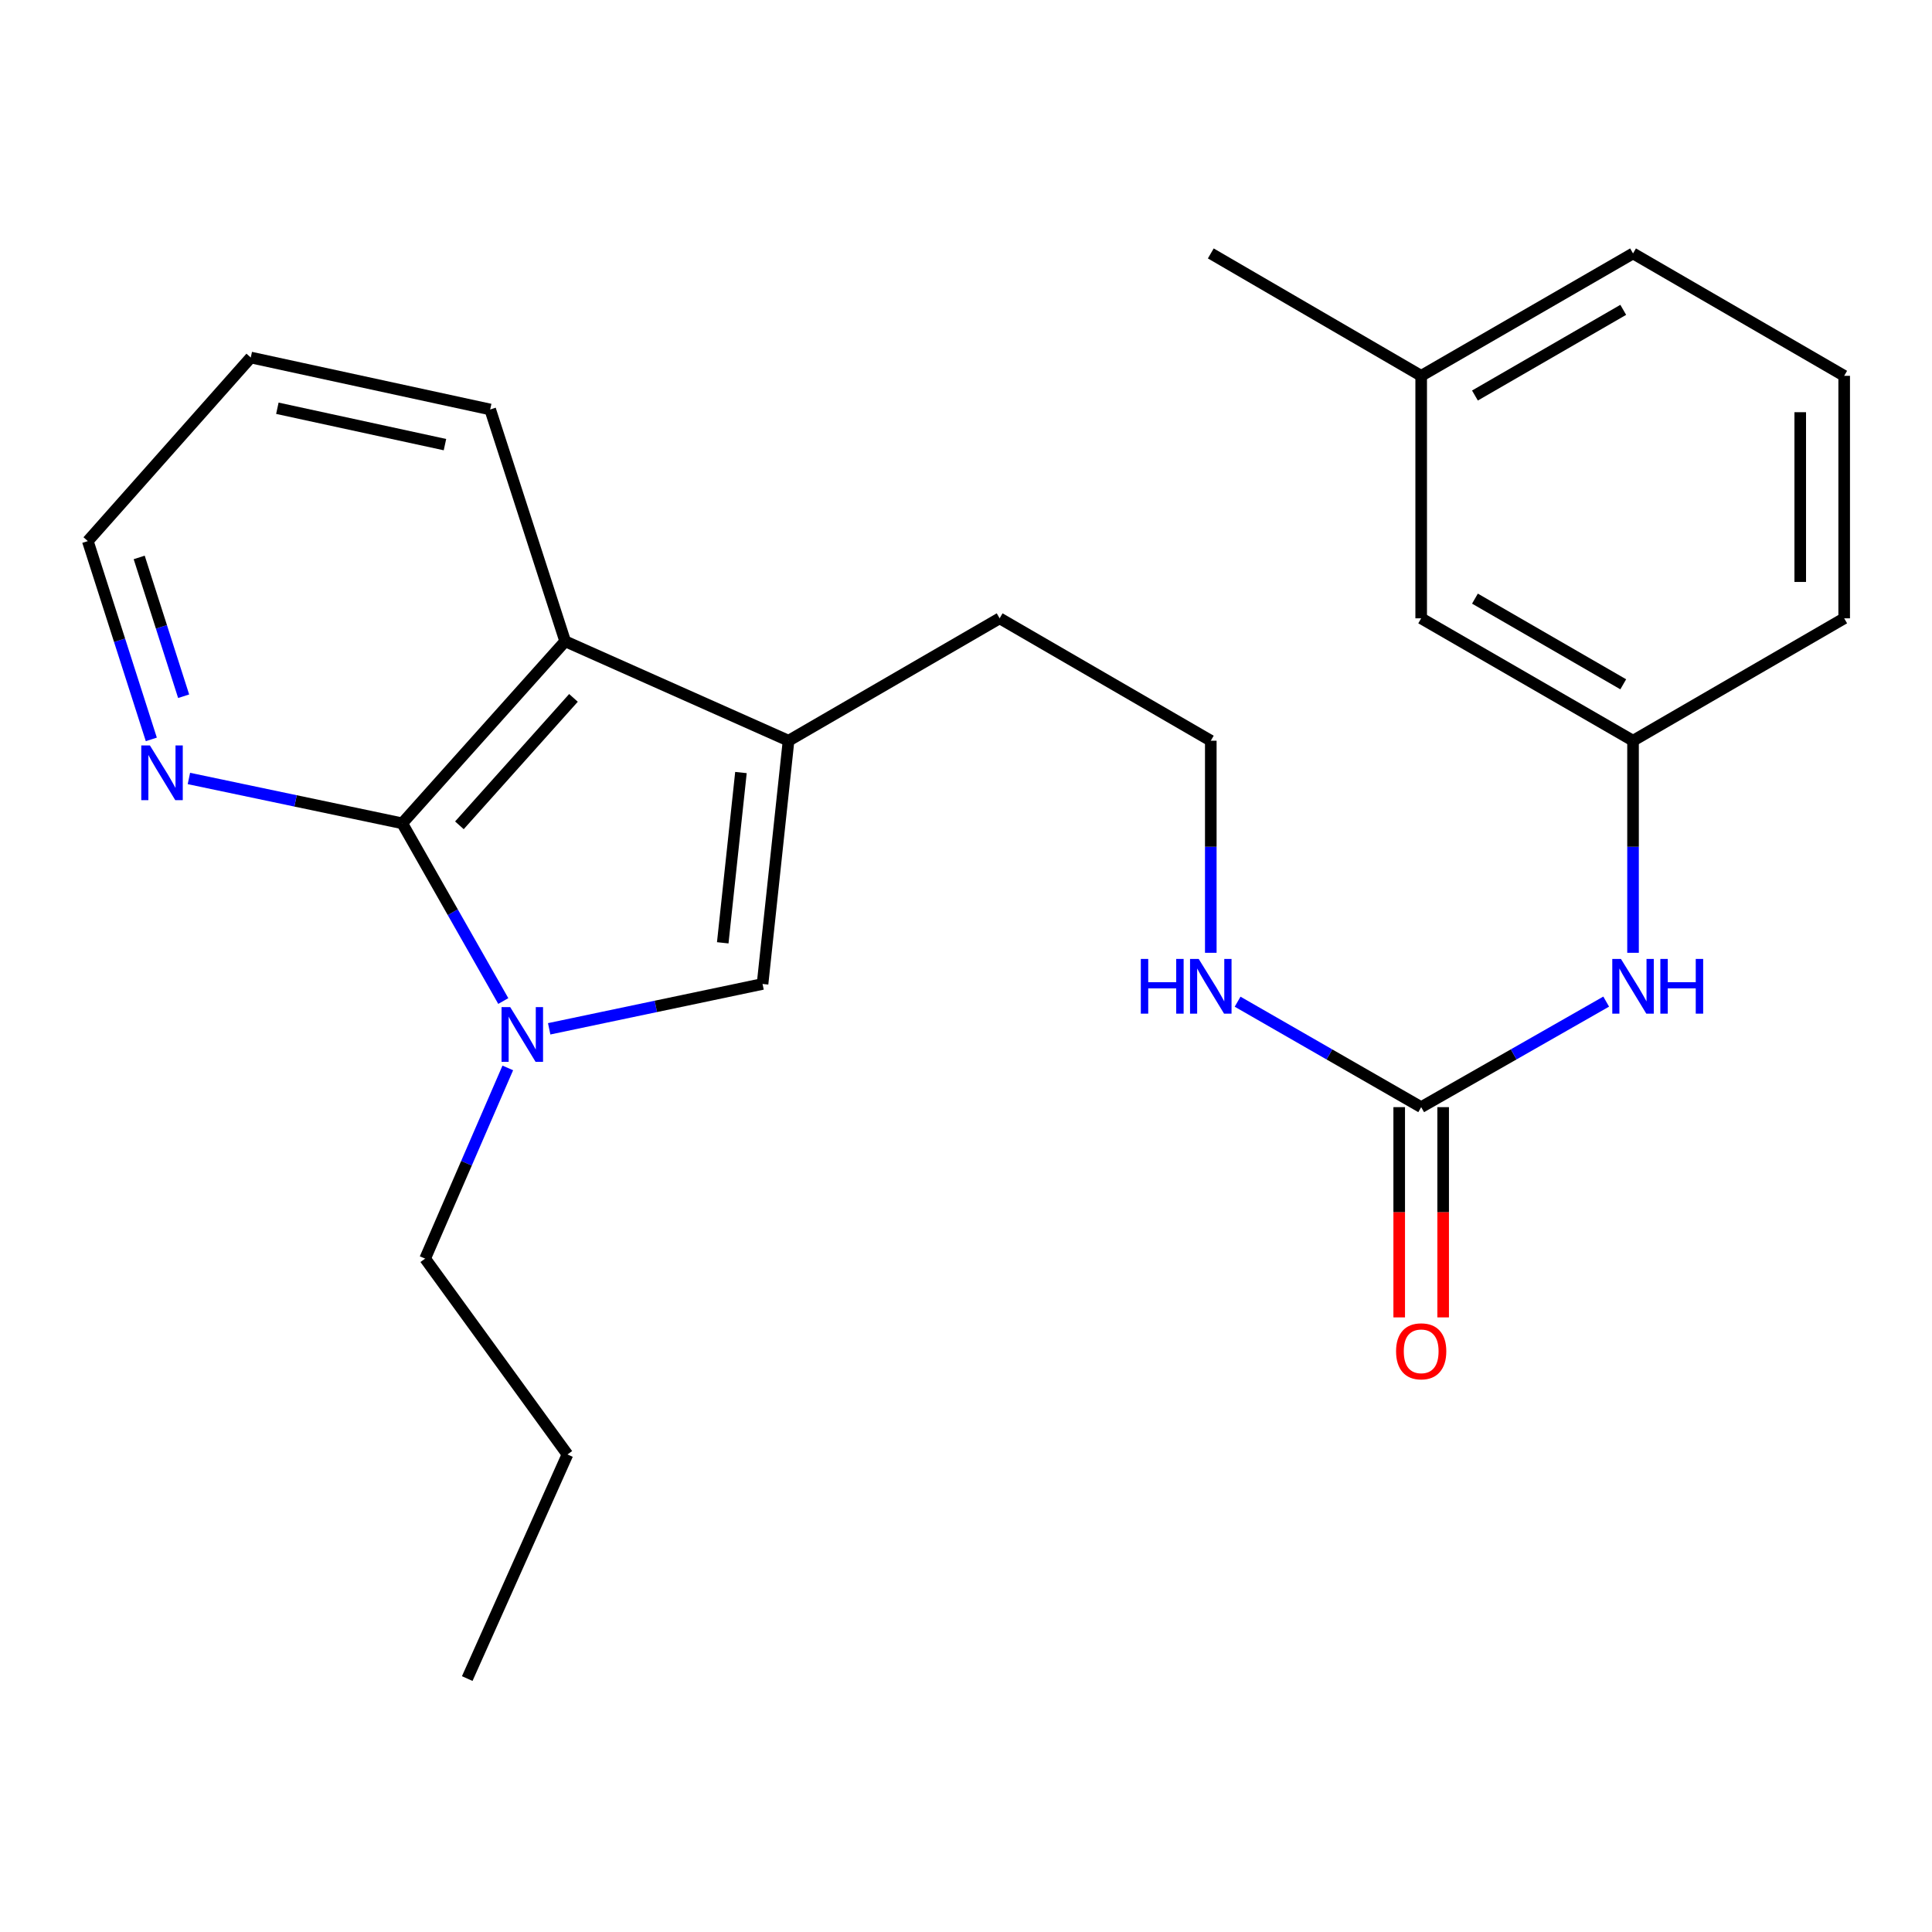 <?xml version='1.0' encoding='iso-8859-1'?>
<svg version='1.1' baseProfile='full'
              xmlns='http://www.w3.org/2000/svg'
                      xmlns:rdkit='http://www.rdkit.org/xml'
                      xmlns:xlink='http://www.w3.org/1999/xlink'
                  xml:space='preserve'
width='1000px' height='1000px' viewBox='0 0 1000 1000'>
<!-- END OF HEADER -->
<rect style='opacity:1.0;fill:#FFFFFF;stroke:none' width='1000' height='1000' x='0' y='0'> </rect>
<path class='bond-0' d='M 260.499,518.132 L 234.343,472.139' style='fill:none;fill-rule:evenodd;stroke:#0000FF;stroke-width:6px;stroke-linecap:butt;stroke-linejoin:miter;stroke-opacity:1' />
<path class='bond-0' d='M 234.343,472.139 L 208.188,426.146' style='fill:none;fill-rule:evenodd;stroke:#000000;stroke-width:6px;stroke-linecap:butt;stroke-linejoin:miter;stroke-opacity:1' />
<path class='bond-1' d='M 284.256,532.511 L 339.474,520.906' style='fill:none;fill-rule:evenodd;stroke:#0000FF;stroke-width:6px;stroke-linecap:butt;stroke-linejoin:miter;stroke-opacity:1' />
<path class='bond-1' d='M 339.474,520.906 L 394.692,509.301' style='fill:none;fill-rule:evenodd;stroke:#000000;stroke-width:6px;stroke-linecap:butt;stroke-linejoin:miter;stroke-opacity:1' />
<path class='bond-11' d='M 262.832,552.757 L 241.443,602.109' style='fill:none;fill-rule:evenodd;stroke:#0000FF;stroke-width:6px;stroke-linecap:butt;stroke-linejoin:miter;stroke-opacity:1' />
<path class='bond-11' d='M 241.443,602.109 L 220.054,651.46' style='fill:none;fill-rule:evenodd;stroke:#000000;stroke-width:6px;stroke-linecap:butt;stroke-linejoin:miter;stroke-opacity:1' />
<path class='bond-3' d='M 208.188,426.146 L 292.53,331.921' style='fill:none;fill-rule:evenodd;stroke:#000000;stroke-width:6px;stroke-linecap:butt;stroke-linejoin:miter;stroke-opacity:1' />
<path class='bond-3' d='M 237.788,427.184 L 296.828,361.227' style='fill:none;fill-rule:evenodd;stroke:#000000;stroke-width:6px;stroke-linecap:butt;stroke-linejoin:miter;stroke-opacity:1' />
<path class='bond-5' d='M 208.188,426.146 L 152.982,414.542' style='fill:none;fill-rule:evenodd;stroke:#000000;stroke-width:6px;stroke-linecap:butt;stroke-linejoin:miter;stroke-opacity:1' />
<path class='bond-5' d='M 152.982,414.542 L 97.776,402.937' style='fill:none;fill-rule:evenodd;stroke:#0000FF;stroke-width:6px;stroke-linecap:butt;stroke-linejoin:miter;stroke-opacity:1' />
<path class='bond-2' d='M 394.692,509.301 L 408.151,383.394' style='fill:none;fill-rule:evenodd;stroke:#000000;stroke-width:6px;stroke-linecap:butt;stroke-linejoin:miter;stroke-opacity:1' />
<path class='bond-2' d='M 374.092,487.997 L 383.513,399.862' style='fill:none;fill-rule:evenodd;stroke:#000000;stroke-width:6px;stroke-linecap:butt;stroke-linejoin:miter;stroke-opacity:1' />
<path class='bond-12' d='M 408.151,383.394 L 517.414,320.042' style='fill:none;fill-rule:evenodd;stroke:#000000;stroke-width:6px;stroke-linecap:butt;stroke-linejoin:miter;stroke-opacity:1' />
<path class='bond-24' d='M 408.151,383.394 L 292.53,331.921' style='fill:none;fill-rule:evenodd;stroke:#000000;stroke-width:6px;stroke-linecap:butt;stroke-linejoin:miter;stroke-opacity:1' />
<path class='bond-15' d='M 292.53,331.921 L 253.72,211.941' style='fill:none;fill-rule:evenodd;stroke:#000000;stroke-width:6px;stroke-linecap:butt;stroke-linejoin:miter;stroke-opacity:1' />
<path class='bond-4' d='M 735.601,573.057 L 688.092,545.766' style='fill:none;fill-rule:evenodd;stroke:#000000;stroke-width:6px;stroke-linecap:butt;stroke-linejoin:miter;stroke-opacity:1' />
<path class='bond-4' d='M 688.092,545.766 L 640.583,518.475' style='fill:none;fill-rule:evenodd;stroke:#0000FF;stroke-width:6px;stroke-linecap:butt;stroke-linejoin:miter;stroke-opacity:1' />
<path class='bond-6' d='M 735.601,573.057 L 783.481,545.743' style='fill:none;fill-rule:evenodd;stroke:#000000;stroke-width:6px;stroke-linecap:butt;stroke-linejoin:miter;stroke-opacity:1' />
<path class='bond-6' d='M 783.481,545.743 L 831.36,518.429' style='fill:none;fill-rule:evenodd;stroke:#0000FF;stroke-width:6px;stroke-linecap:butt;stroke-linejoin:miter;stroke-opacity:1' />
<path class='bond-7' d='M 724.227,573.057 L 724.227,627.468' style='fill:none;fill-rule:evenodd;stroke:#000000;stroke-width:6px;stroke-linecap:butt;stroke-linejoin:miter;stroke-opacity:1' />
<path class='bond-7' d='M 724.227,627.468 L 724.227,681.879' style='fill:none;fill-rule:evenodd;stroke:#FF0000;stroke-width:6px;stroke-linecap:butt;stroke-linejoin:miter;stroke-opacity:1' />
<path class='bond-7' d='M 746.975,573.057 L 746.975,627.468' style='fill:none;fill-rule:evenodd;stroke:#000000;stroke-width:6px;stroke-linecap:butt;stroke-linejoin:miter;stroke-opacity:1' />
<path class='bond-7' d='M 746.975,627.468 L 746.975,681.879' style='fill:none;fill-rule:evenodd;stroke:#FF0000;stroke-width:6px;stroke-linecap:butt;stroke-linejoin:miter;stroke-opacity:1' />
<path class='bond-17' d='M 78.318,382.704 L 61.886,331.387' style='fill:none;fill-rule:evenodd;stroke:#0000FF;stroke-width:6px;stroke-linecap:butt;stroke-linejoin:miter;stroke-opacity:1' />
<path class='bond-17' d='M 61.886,331.387 L 45.455,280.07' style='fill:none;fill-rule:evenodd;stroke:#000000;stroke-width:6px;stroke-linecap:butt;stroke-linejoin:miter;stroke-opacity:1' />
<path class='bond-17' d='M 95.052,360.372 L 83.55,324.45' style='fill:none;fill-rule:evenodd;stroke:#0000FF;stroke-width:6px;stroke-linecap:butt;stroke-linejoin:miter;stroke-opacity:1' />
<path class='bond-17' d='M 83.55,324.45 L 72.048,288.528' style='fill:none;fill-rule:evenodd;stroke:#000000;stroke-width:6px;stroke-linecap:butt;stroke-linejoin:miter;stroke-opacity:1' />
<path class='bond-8' d='M 845.256,493.164 L 845.256,438.279' style='fill:none;fill-rule:evenodd;stroke:#0000FF;stroke-width:6px;stroke-linecap:butt;stroke-linejoin:miter;stroke-opacity:1' />
<path class='bond-8' d='M 845.256,438.279 L 845.256,383.394' style='fill:none;fill-rule:evenodd;stroke:#000000;stroke-width:6px;stroke-linecap:butt;stroke-linejoin:miter;stroke-opacity:1' />
<path class='bond-10' d='M 845.256,383.394 L 735.601,320.042' style='fill:none;fill-rule:evenodd;stroke:#000000;stroke-width:6px;stroke-linecap:butt;stroke-linejoin:miter;stroke-opacity:1' />
<path class='bond-10' d='M 840.187,354.194 L 763.429,309.848' style='fill:none;fill-rule:evenodd;stroke:#000000;stroke-width:6px;stroke-linecap:butt;stroke-linejoin:miter;stroke-opacity:1' />
<path class='bond-18' d='M 845.256,383.394 L 954.545,320.042' style='fill:none;fill-rule:evenodd;stroke:#000000;stroke-width:6px;stroke-linecap:butt;stroke-linejoin:miter;stroke-opacity:1' />
<path class='bond-9' d='M 626.704,493.164 L 626.704,438.279' style='fill:none;fill-rule:evenodd;stroke:#0000FF;stroke-width:6px;stroke-linecap:butt;stroke-linejoin:miter;stroke-opacity:1' />
<path class='bond-9' d='M 626.704,438.279 L 626.704,383.394' style='fill:none;fill-rule:evenodd;stroke:#000000;stroke-width:6px;stroke-linecap:butt;stroke-linejoin:miter;stroke-opacity:1' />
<path class='bond-14' d='M 735.601,320.042 L 735.601,194.526' style='fill:none;fill-rule:evenodd;stroke:#000000;stroke-width:6px;stroke-linecap:butt;stroke-linejoin:miter;stroke-opacity:1' />
<path class='bond-21' d='M 220.054,651.46 L 293.718,752.826' style='fill:none;fill-rule:evenodd;stroke:#000000;stroke-width:6px;stroke-linecap:butt;stroke-linejoin:miter;stroke-opacity:1' />
<path class='bond-13' d='M 517.414,320.042 L 626.704,383.394' style='fill:none;fill-rule:evenodd;stroke:#000000;stroke-width:6px;stroke-linecap:butt;stroke-linejoin:miter;stroke-opacity:1' />
<path class='bond-20' d='M 735.601,194.526 L 626.704,131.175' style='fill:none;fill-rule:evenodd;stroke:#000000;stroke-width:6px;stroke-linecap:butt;stroke-linejoin:miter;stroke-opacity:1' />
<path class='bond-26' d='M 735.601,194.526 L 845.256,131.175' style='fill:none;fill-rule:evenodd;stroke:#000000;stroke-width:6px;stroke-linecap:butt;stroke-linejoin:miter;stroke-opacity:1' />
<path class='bond-26' d='M 763.429,204.72 L 840.187,160.374' style='fill:none;fill-rule:evenodd;stroke:#000000;stroke-width:6px;stroke-linecap:butt;stroke-linejoin:miter;stroke-opacity:1' />
<path class='bond-25' d='M 253.72,211.941 L 129.797,185.048' style='fill:none;fill-rule:evenodd;stroke:#000000;stroke-width:6px;stroke-linecap:butt;stroke-linejoin:miter;stroke-opacity:1' />
<path class='bond-25' d='M 230.308,230.137 L 143.562,211.312' style='fill:none;fill-rule:evenodd;stroke:#000000;stroke-width:6px;stroke-linecap:butt;stroke-linejoin:miter;stroke-opacity:1' />
<path class='bond-16' d='M 954.545,194.526 L 954.545,320.042' style='fill:none;fill-rule:evenodd;stroke:#000000;stroke-width:6px;stroke-linecap:butt;stroke-linejoin:miter;stroke-opacity:1' />
<path class='bond-16' d='M 931.798,213.354 L 931.798,301.215' style='fill:none;fill-rule:evenodd;stroke:#000000;stroke-width:6px;stroke-linecap:butt;stroke-linejoin:miter;stroke-opacity:1' />
<path class='bond-19' d='M 954.545,194.526 L 845.256,131.175' style='fill:none;fill-rule:evenodd;stroke:#000000;stroke-width:6px;stroke-linecap:butt;stroke-linejoin:miter;stroke-opacity:1' />
<path class='bond-22' d='M 45.455,280.07 L 129.797,185.048' style='fill:none;fill-rule:evenodd;stroke:#000000;stroke-width:6px;stroke-linecap:butt;stroke-linejoin:miter;stroke-opacity:1' />
<path class='bond-23' d='M 293.718,752.826 L 241.841,868.825' style='fill:none;fill-rule:evenodd;stroke:#000000;stroke-width:6px;stroke-linecap:butt;stroke-linejoin:miter;stroke-opacity:1' />
<path  class='atom-0' d='M 264.079 521.276
L 273.359 536.276
Q 274.279 537.756, 275.759 540.436
Q 277.239 543.116, 277.319 543.276
L 277.319 521.276
L 281.079 521.276
L 281.079 549.596
L 277.199 549.596
L 267.239 533.196
Q 266.079 531.276, 264.839 529.076
Q 263.639 526.876, 263.279 526.196
L 263.279 549.596
L 259.599 549.596
L 259.599 521.276
L 264.079 521.276
' fill='#0000FF'/>
<path  class='atom-6' d='M 77.6 385.852
L 86.88 400.852
Q 87.8 402.332, 89.28 405.012
Q 90.76 407.692, 90.84 407.852
L 90.84 385.852
L 94.6 385.852
L 94.6 414.172
L 90.72 414.172
L 80.76 397.772
Q 79.6 395.852, 78.36 393.652
Q 77.16 391.452, 76.8 390.772
L 76.8 414.172
L 73.12 414.172
L 73.12 385.852
L 77.6 385.852
' fill='#0000FF'/>
<path  class='atom-7' d='M 838.996 496.342
L 848.276 511.342
Q 849.196 512.822, 850.676 515.502
Q 852.156 518.182, 852.236 518.342
L 852.236 496.342
L 855.996 496.342
L 855.996 524.662
L 852.116 524.662
L 842.156 508.262
Q 840.996 506.342, 839.756 504.142
Q 838.556 501.942, 838.196 501.262
L 838.196 524.662
L 834.516 524.662
L 834.516 496.342
L 838.996 496.342
' fill='#0000FF'/>
<path  class='atom-7' d='M 859.396 496.342
L 863.236 496.342
L 863.236 508.382
L 877.716 508.382
L 877.716 496.342
L 881.556 496.342
L 881.556 524.662
L 877.716 524.662
L 877.716 511.582
L 863.236 511.582
L 863.236 524.662
L 859.396 524.662
L 859.396 496.342
' fill='#0000FF'/>
<path  class='atom-8' d='M 722.601 699.436
Q 722.601 692.636, 725.961 688.836
Q 729.321 685.036, 735.601 685.036
Q 741.881 685.036, 745.241 688.836
Q 748.601 692.636, 748.601 699.436
Q 748.601 706.316, 745.201 710.236
Q 741.801 714.116, 735.601 714.116
Q 729.361 714.116, 725.961 710.236
Q 722.601 706.356, 722.601 699.436
M 735.601 710.916
Q 739.921 710.916, 742.241 708.036
Q 744.601 705.116, 744.601 699.436
Q 744.601 693.876, 742.241 691.076
Q 739.921 688.236, 735.601 688.236
Q 731.281 688.236, 728.921 691.036
Q 726.601 693.836, 726.601 699.436
Q 726.601 705.156, 728.921 708.036
Q 731.281 710.916, 735.601 710.916
' fill='#FF0000'/>
<path  class='atom-10' d='M 590.484 496.342
L 594.324 496.342
L 594.324 508.382
L 608.804 508.382
L 608.804 496.342
L 612.644 496.342
L 612.644 524.662
L 608.804 524.662
L 608.804 511.582
L 594.324 511.582
L 594.324 524.662
L 590.484 524.662
L 590.484 496.342
' fill='#0000FF'/>
<path  class='atom-10' d='M 620.444 496.342
L 629.724 511.342
Q 630.644 512.822, 632.124 515.502
Q 633.604 518.182, 633.684 518.342
L 633.684 496.342
L 637.444 496.342
L 637.444 524.662
L 633.564 524.662
L 623.604 508.262
Q 622.444 506.342, 621.204 504.142
Q 620.004 501.942, 619.644 501.262
L 619.644 524.662
L 615.964 524.662
L 615.964 496.342
L 620.444 496.342
' fill='#0000FF'/>
</svg>
